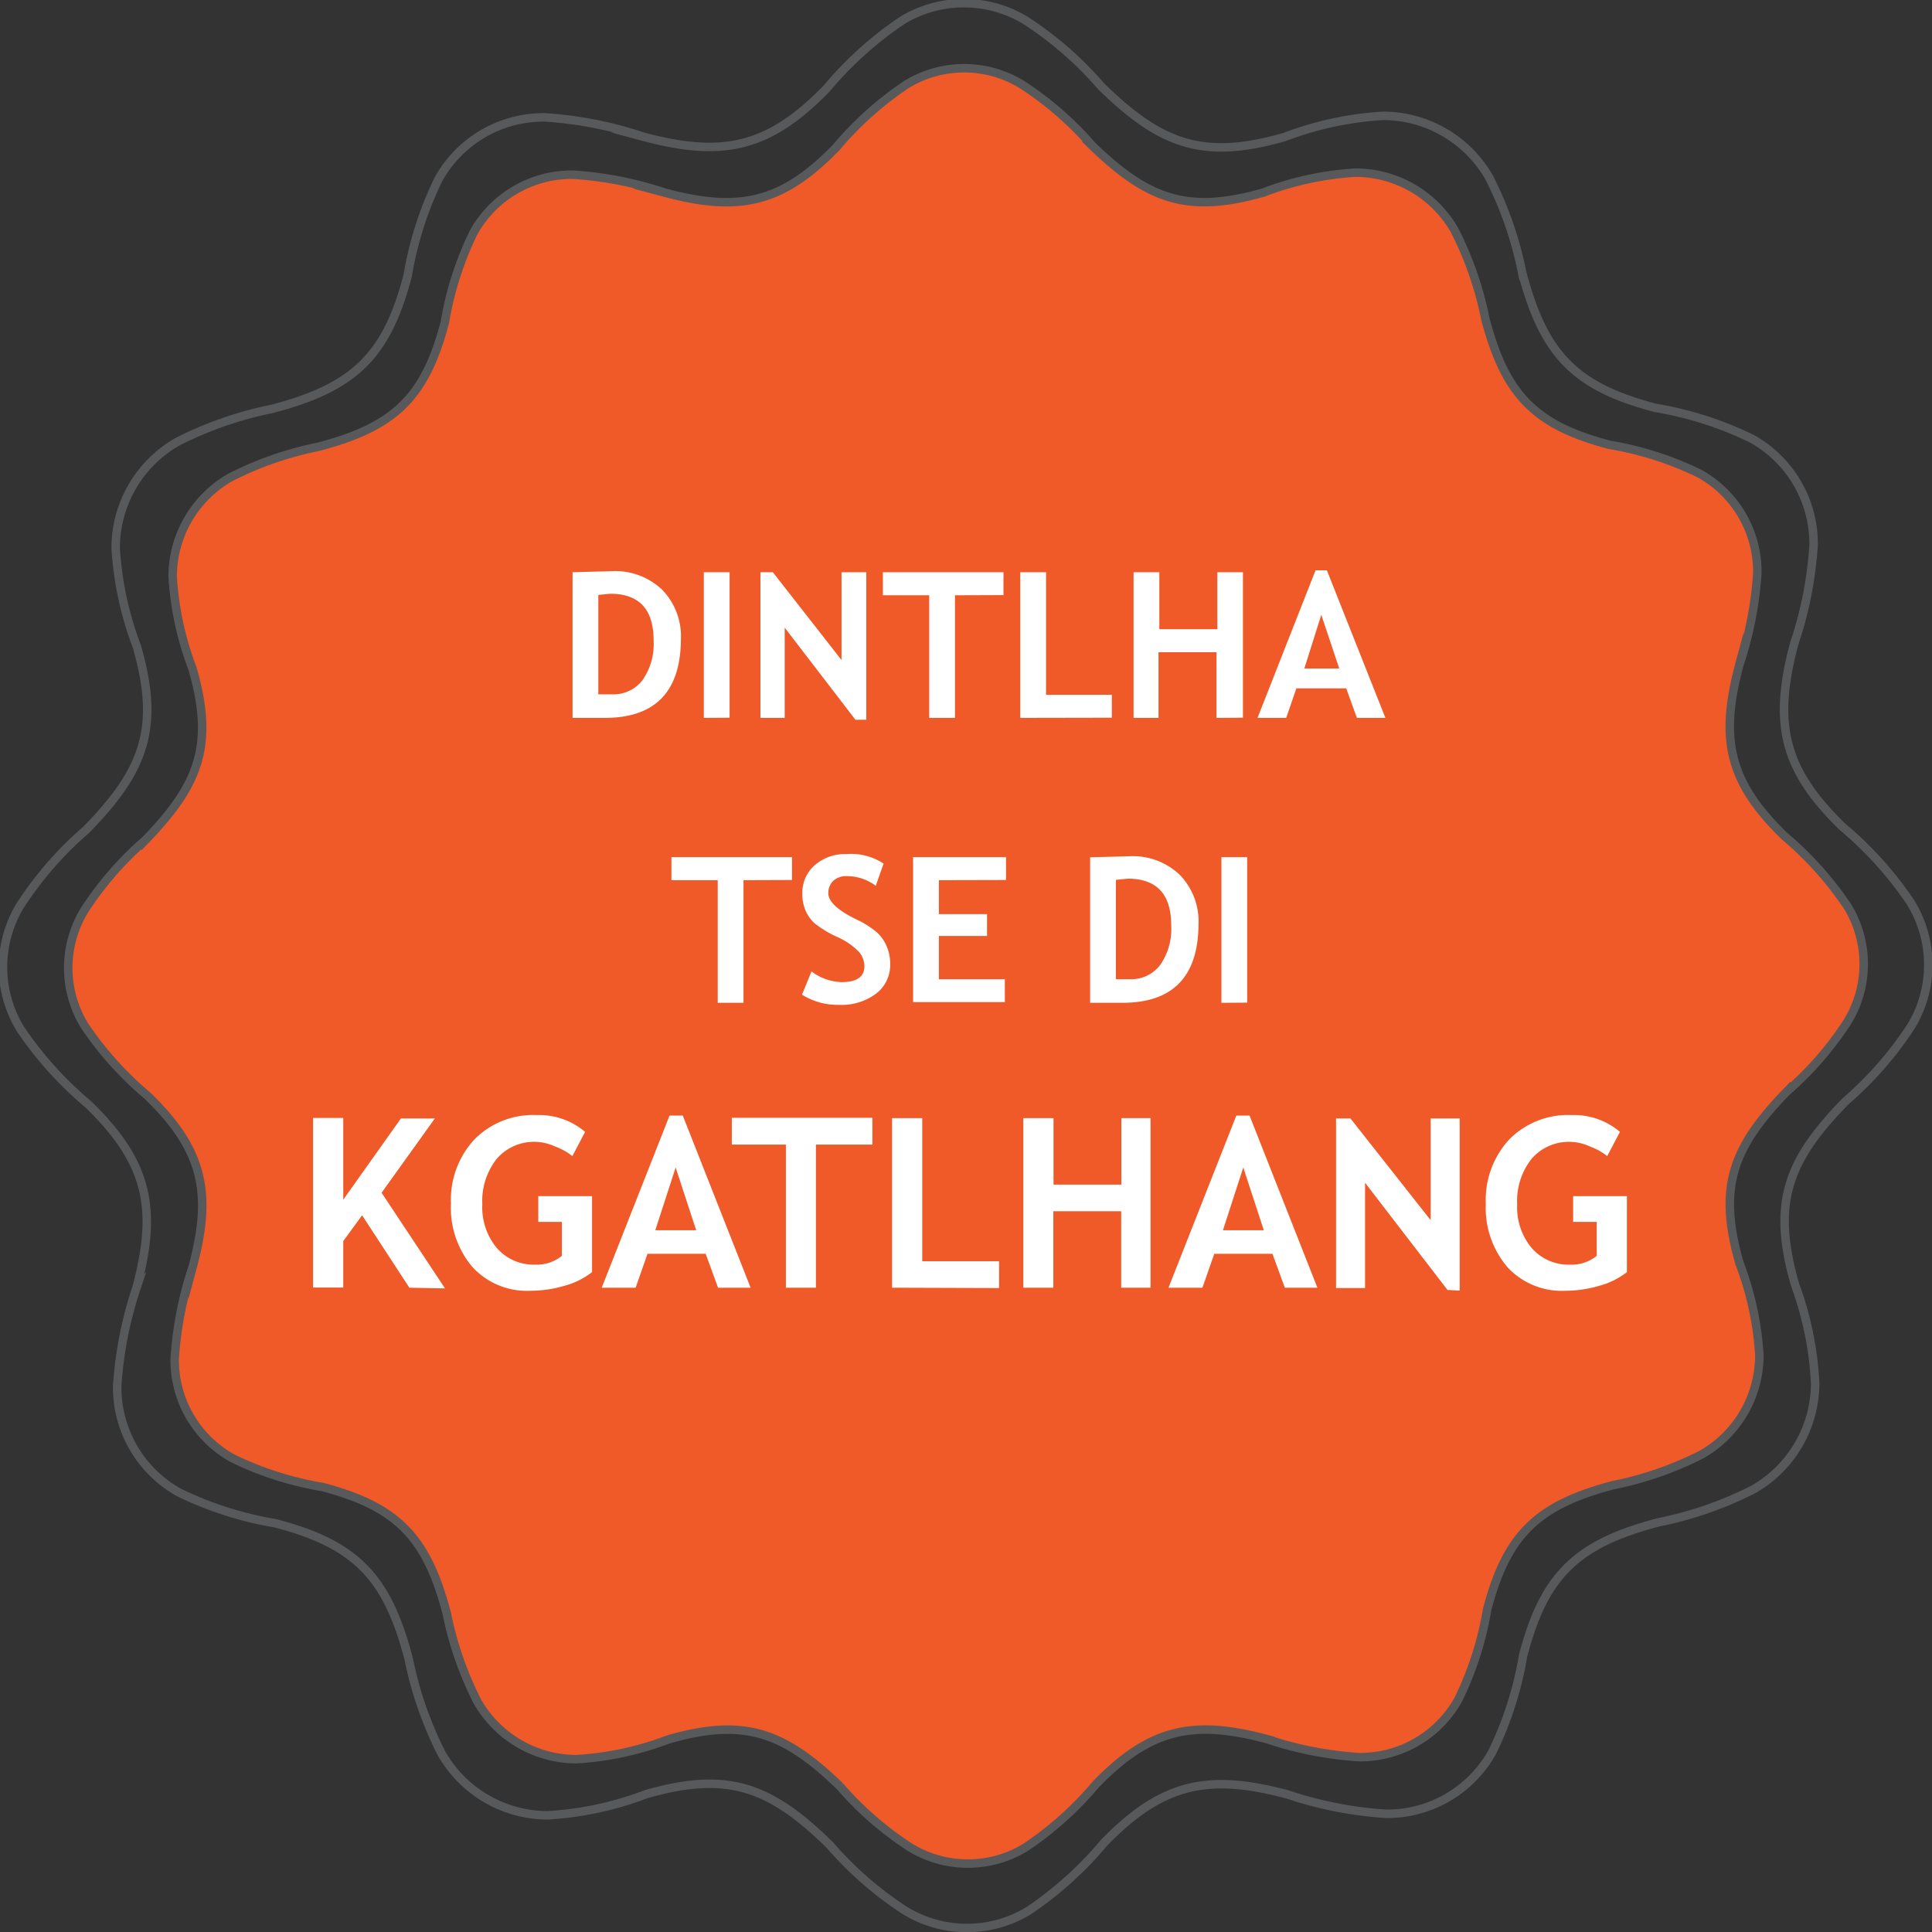 <svg id="Layer_1" data-name="Layer 1" xmlns="http://www.w3.org/2000/svg" viewBox="0 0 113.92 113.92"><rect x="0" y="0" width="113.92" height="113.92" fill="#333333" stroke="none"/><defs><style>.cls-1{fill:#f05a28;}.cls-1,.cls-2{stroke:#58595b;stroke-miterlimit:10;stroke-width:0.5px;}.cls-2{fill:none;}.cls-3{fill:#fff;}</style></defs><path class="cls-1" d="M372.1,690.71a19.93,19.93,0,0,0-3.72-4.15c-3.29-3.19-3.83-5.74-2.66-10.1a21.32,21.32,0,0,0,1.06-5.42,6.62,6.62,0,0,0-3.4-5.85,19.37,19.37,0,0,0-5.31-1.7c-4.46-1.17-6.16-3-7.33-7.44a20.25,20.25,0,0,0-1.81-5.21,6.74,6.74,0,0,0-5.85-3.4,18.27,18.27,0,0,0-5.42,1.17c-4.46,1.28-6.8.43-10.1-2.76a19.49,19.49,0,0,0-4.15-3.61,6.52,6.52,0,0,0-6.8,0,19.93,19.93,0,0,0-4.15,3.72c-3.19,3.29-5.74,3.83-10.1,2.66a21.32,21.32,0,0,0-5.42-1.06,6.62,6.62,0,0,0-5.85,3.4,19.37,19.37,0,0,0-1.7,5.31c-1.17,4.46-3,6.16-7.44,7.33a20.26,20.26,0,0,0-5.21,1.81,6.74,6.74,0,0,0-3.4,5.85,18.26,18.26,0,0,0,1.17,5.42c1.28,4.46.43,6.8-2.76,10.1a19.49,19.49,0,0,0-3.61,4.15,6.52,6.52,0,0,0,0,6.8,19.92,19.92,0,0,0,3.72,4.14c3.29,3.19,3.83,5.74,2.66,10.1a21.32,21.32,0,0,0-1.06,5.42,6.62,6.62,0,0,0,3.4,5.85,19.36,19.36,0,0,0,5.31,1.7c4.46,1.17,6.16,3,7.33,7.44a20.25,20.25,0,0,0,1.81,5.21,6.74,6.74,0,0,0,5.85,3.4,18.26,18.26,0,0,0,5.42-1.17c4.46-1.28,6.8-.43,10.1,2.76a19.49,19.49,0,0,0,4.15,3.61,6.52,6.52,0,0,0,6.8,0,19.93,19.93,0,0,0,4.15-3.72c3.19-3.29,5.74-3.83,10.1-2.66a21.32,21.32,0,0,0,5.42,1.06,6.62,6.62,0,0,0,5.85-3.4,19.36,19.36,0,0,0,1.7-5.31c1.17-4.46,3-6.16,7.44-7.33a20.25,20.25,0,0,0,5.21-1.81,6.74,6.74,0,0,0,3.4-5.85,18.26,18.26,0,0,0-1.17-5.42c-1.28-4.46-.43-6.8,2.76-10.1a19.48,19.48,0,0,0,3.61-4.15A6.52,6.52,0,0,0,372.1,690.71Z" transform="translate(-263.16 -637.26)"/><path class="cls-2" d="M375.81,690.46a21.35,21.35,0,0,0-4-4.44c-3.53-3.42-4.1-6.15-2.85-10.82a22.84,22.84,0,0,0,1.14-5.81,7.09,7.09,0,0,0-3.64-6.26,20.75,20.75,0,0,0-5.69-1.82c-4.78-1.25-6.6-3.19-7.86-8a21.7,21.7,0,0,0-1.94-5.58,7.22,7.22,0,0,0-6.26-3.64,19.57,19.57,0,0,0-5.81,1.25c-4.78,1.37-7.29.46-10.82-3a20.88,20.88,0,0,0-4.44-3.87,7,7,0,0,0-7.29,0,21.35,21.35,0,0,0-4.44,4c-3.42,3.53-6.15,4.1-10.82,2.85a22.84,22.84,0,0,0-5.81-1.14,7.09,7.09,0,0,0-6.26,3.64,20.75,20.75,0,0,0-1.82,5.69c-1.25,4.78-3.19,6.6-8,7.86a21.71,21.71,0,0,0-5.58,1.94,7.22,7.22,0,0,0-3.64,6.26,19.57,19.57,0,0,0,1.25,5.81c1.37,4.78.46,7.29-3,10.82a20.88,20.88,0,0,0-3.87,4.44,7,7,0,0,0,0,7.29,21.35,21.35,0,0,0,4,4.44c3.53,3.42,4.1,6.15,2.85,10.82a22.84,22.84,0,0,0-1.14,5.81,7.09,7.09,0,0,0,3.64,6.26,20.75,20.75,0,0,0,5.69,1.82c4.78,1.25,6.6,3.19,7.86,8a21.7,21.7,0,0,0,1.94,5.58,7.22,7.22,0,0,0,6.26,3.64,19.57,19.57,0,0,0,5.81-1.25c4.78-1.37,7.29-.46,10.82,3a20.88,20.88,0,0,0,4.44,3.87,7,7,0,0,0,7.29,0,21.35,21.35,0,0,0,4.44-4c3.42-3.53,6.15-4.1,10.82-2.85a22.84,22.84,0,0,0,5.81,1.14,7.09,7.09,0,0,0,6.26-3.64,20.74,20.74,0,0,0,1.82-5.69c1.25-4.78,3.19-6.6,8-7.86a21.7,21.7,0,0,0,5.58-1.94,7.22,7.22,0,0,0,3.64-6.26A19.57,19.57,0,0,0,369,713c-1.37-4.78-.46-7.29,3-10.82a20.87,20.87,0,0,0,3.87-4.44A7,7,0,0,0,375.81,690.46Z" transform="translate(-263.16 -637.26)"/><path class="cls-3" d="M298.82,679.59h-1.9V671l2.29-.06a4,4,0,0,1,3,1.1,3.94,3.94,0,0,1,1.1,2.92Q303.28,679.59,298.82,679.59Zm-.38-7.25v5.86q.37,0,.8,0a2.16,2.16,0,0,0,1.81-.84,3.73,3.73,0,0,0,.65-2.34q0-2.75-2.56-2.75Z" transform="translate(-263.16 -637.26)"/><path class="cls-3" d="M304.66,679.59V671h1.52v8.58Z" transform="translate(-263.16 -637.26)"/><path class="cls-3" d="M313.6,679.7l-4.17-5.43v5.32H308V671h.73l4.05,5.18V671h1.46v8.7Z" transform="translate(-263.16 -637.26)"/><path class="cls-3" d="M319.47,672.36v7.23h-1.52v-7.23h-2.73V671h7.11v1.35Z" transform="translate(-263.16 -637.26)"/><path class="cls-3" d="M323.32,679.59V671h1.52v7.23h3.88v1.35Z" transform="translate(-263.16 -637.26)"/><path class="cls-3" d="M334.89,679.59v-3.87h-3.42v3.87H330V671h1.52v3.36h3.42V671h1.51v8.58Z" transform="translate(-263.16 -637.26)"/><path class="cls-3" d="M343.17,679.59l-.63-1.74H339.6l-.6,1.74h-1.69l3.42-8.7h.67l3.45,8.7Zm-2.1-6.08-1,3.17h2.06Z" transform="translate(-263.16 -637.26)"/><path class="cls-3" d="M307,689.16v7.23h-1.52v-7.23h-2.73V687.8h7.11v1.35Z" transform="translate(-263.16 -637.26)"/><path class="cls-3" d="M310.45,695.91l.56-1.37a3.09,3.09,0,0,0,1.78.63q1.34,0,1.34-.94a1.33,1.33,0,0,0-.32-.84,4.06,4.06,0,0,0-1.3-.89,6.27,6.27,0,0,1-1.33-.81,2.18,2.18,0,0,1-.53-.76,2.49,2.49,0,0,1-.18-1,2.13,2.13,0,0,1,.73-1.65,2.69,2.69,0,0,1,1.87-.66,3.49,3.49,0,0,1,2.19.56l-.46,1.31a2.86,2.86,0,0,0-1.69-.57,1.13,1.13,0,0,0-.82.28,1,1,0,0,0-.29.72q0,.74,1.63,1.54a5.33,5.33,0,0,1,1.24.78,2.39,2.39,0,0,1,.58.83,2.68,2.68,0,0,1,.2,1.05,2.12,2.12,0,0,1-.82,1.72,3.38,3.38,0,0,1-2.21.67A3.93,3.93,0,0,1,310.45,695.91Z" transform="translate(-263.16 -637.26)"/><path class="cls-3" d="M318.52,689.16v2h2.84v1.29h-2.84V695h3.89v1.35H317V687.8h5.48v1.35Z" transform="translate(-263.16 -637.26)"/><path class="cls-3" d="M329.34,696.39h-1.9v-8.58l2.29-.06a4,4,0,0,1,3,1.1,3.94,3.94,0,0,1,1.1,2.92Q333.8,696.39,329.34,696.39Zm-.38-7.25V695q.37,0,.8,0a2.16,2.16,0,0,0,1.81-.84,3.73,3.73,0,0,0,.65-2.34q0-2.75-2.56-2.75Z" transform="translate(-263.16 -637.26)"/><path class="cls-3" d="M335.18,696.39V687.8h1.52v8.58Z" transform="translate(-263.16 -637.26)"/><path class="cls-3" d="M287.3,713.19l-2.79-4.27-1.11,1.52v2.74h-1.78v-10h1.78V708l3.4-4.79h2l-3.14,4.38,3.74,5.64Z" transform="translate(-263.16 -637.26)"/><path class="cls-3" d="M297.66,704l-.75,1.43a3.62,3.62,0,0,0-1-.56,3,3,0,0,0-1.13-.28,2.9,2.9,0,0,0-2.33,1,4,4,0,0,0-.85,2.68,3.75,3.75,0,0,0,.84,2.56,2.88,2.88,0,0,0,2.28,1,2.34,2.34,0,0,0,1.57-.52v-2h-1.39v-1.52h3.17v4.48a4.57,4.57,0,0,1-1.64.81,7.13,7.13,0,0,1-2,.29,4.35,4.35,0,0,1-3.42-1.41,5.39,5.39,0,0,1-1.26-3.73,5.25,5.25,0,0,1,1.37-3.77,4.86,4.86,0,0,1,3.7-1.45A4.18,4.18,0,0,1,297.66,704Z" transform="translate(-263.16 -637.26)"/><path class="cls-3" d="M305.5,713.19l-.73-2h-3.43l-.7,2h-2l4-10.15h.78l4,10.15ZM303,706.1l-1.2,3.7h2.41Z" transform="translate(-263.16 -637.26)"/><path class="cls-3" d="M311.27,704.75v8.44H309.5v-8.44h-3.19v-1.58h8.29v1.58Z" transform="translate(-263.16 -637.26)"/><path class="cls-3" d="M315.76,713.19v-10h1.78v8.44h4.53v1.58Z" transform="translate(-263.16 -637.26)"/><path class="cls-3" d="M329.27,713.19v-4.51h-4v4.51H323.5v-10h1.78v3.92h4v-3.92H331v10Z" transform="translate(-263.16 -637.26)"/><path class="cls-3" d="M338.92,713.19l-.73-2h-3.43l-.7,2h-2l4-10.15h.78l4,10.15Zm-2.45-7.09-1.2,3.7h2.41Z" transform="translate(-263.16 -637.26)"/><path class="cls-3" d="M348.51,713.32,343.65,707v6.21h-1.71v-10h.85l4.73,6v-6h1.71v10.15Z" transform="translate(-263.16 -637.26)"/><path class="cls-3" d="M358.68,704l-.75,1.43a3.62,3.62,0,0,0-1-.56,3,3,0,0,0-1.13-.28,2.9,2.9,0,0,0-2.33,1,4,4,0,0,0-.85,2.68,3.75,3.75,0,0,0,.84,2.56,2.88,2.88,0,0,0,2.28,1,2.34,2.34,0,0,0,1.57-.52v-2h-1.39v-1.52h3.17v4.48a4.57,4.57,0,0,1-1.64.81,7.13,7.13,0,0,1-2,.29,4.35,4.35,0,0,1-3.42-1.41,5.39,5.39,0,0,1-1.26-3.73,5.25,5.25,0,0,1,1.37-3.77,4.86,4.86,0,0,1,3.7-1.45A4.18,4.18,0,0,1,358.68,704Z" transform="translate(-263.16 -637.26)"/></svg>